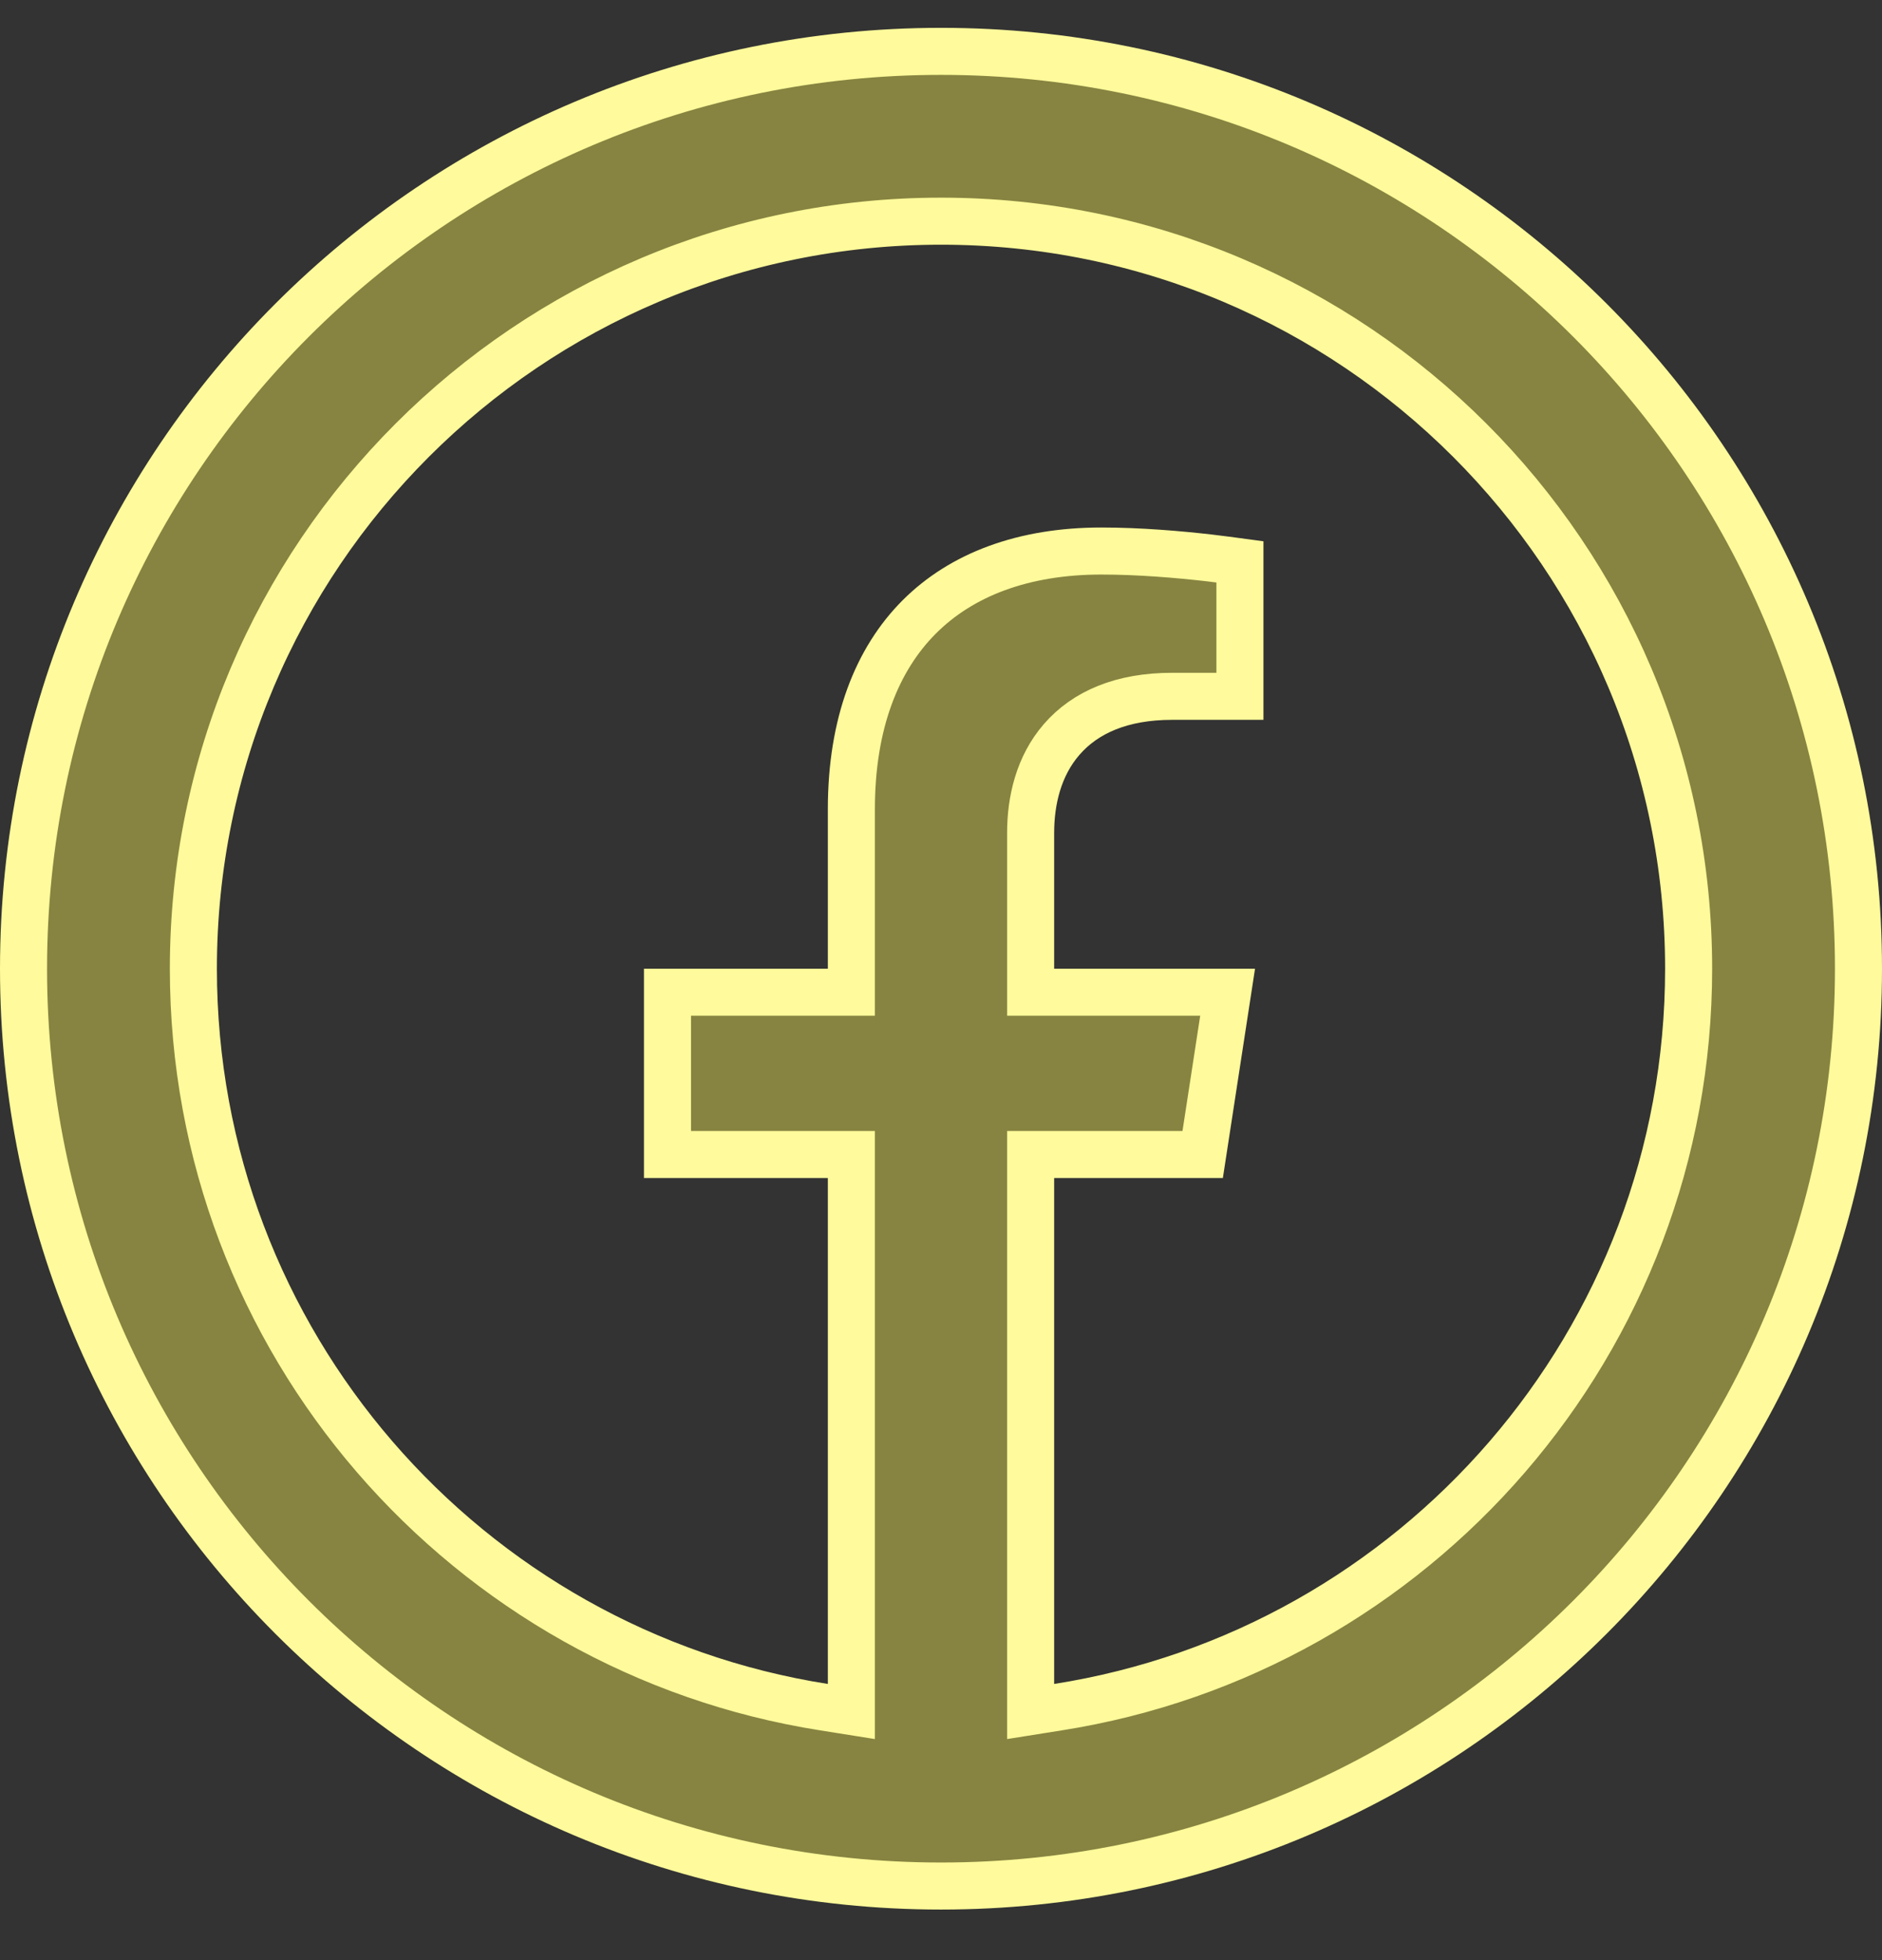 <svg width="24" height="25" viewBox="0 0 24 25" fill="none" xmlns="http://www.w3.org/2000/svg">
<rect x="0" y="0" width="24" height="25" fill="#333333" stroke="none"/>
<g clip-path="url(#clip0_169_2132)">
<path d="M13.143 21.478V21.829L13.489 21.774C18.048 21.059 21.534 17.115 21.534 12.355C21.534 7.09 17.266 2.821 12 2.821C6.734 2.821 2.466 7.09 2.466 12.355C2.466 17.115 5.952 21.059 10.511 21.774L10.857 21.829V21.478V15.025V14.725H10.557H8.512V12.655H10.557H10.857V12.355V10.321C10.857 9.224 11.183 8.409 11.722 7.869C12.262 7.328 13.051 7.028 14.045 7.028C14.534 7.028 15.039 7.072 15.423 7.116C15.575 7.134 15.708 7.152 15.812 7.166V8.881H14.947C14.309 8.881 13.841 9.082 13.538 9.432C13.242 9.774 13.143 10.215 13.143 10.623V12.355V12.655H13.443H15.655L15.337 14.725H13.443H13.143V15.025V21.478ZM0.3 12.355C0.3 5.894 5.538 0.655 12 0.655C18.462 0.655 23.7 5.894 23.7 12.355C23.7 18.817 18.462 24.055 12 24.055C5.538 24.055 0.3 18.817 0.3 12.355Z" fill="#878441" stroke="#FFFA9B" stroke-width="0.6"/>
</g>
<defs>
<clipPath id="clip0_169_2132">
<rect width="24" height="24" fill="white" transform="translate(0 0.355)"/>
</clipPath>
</defs>
</svg>
